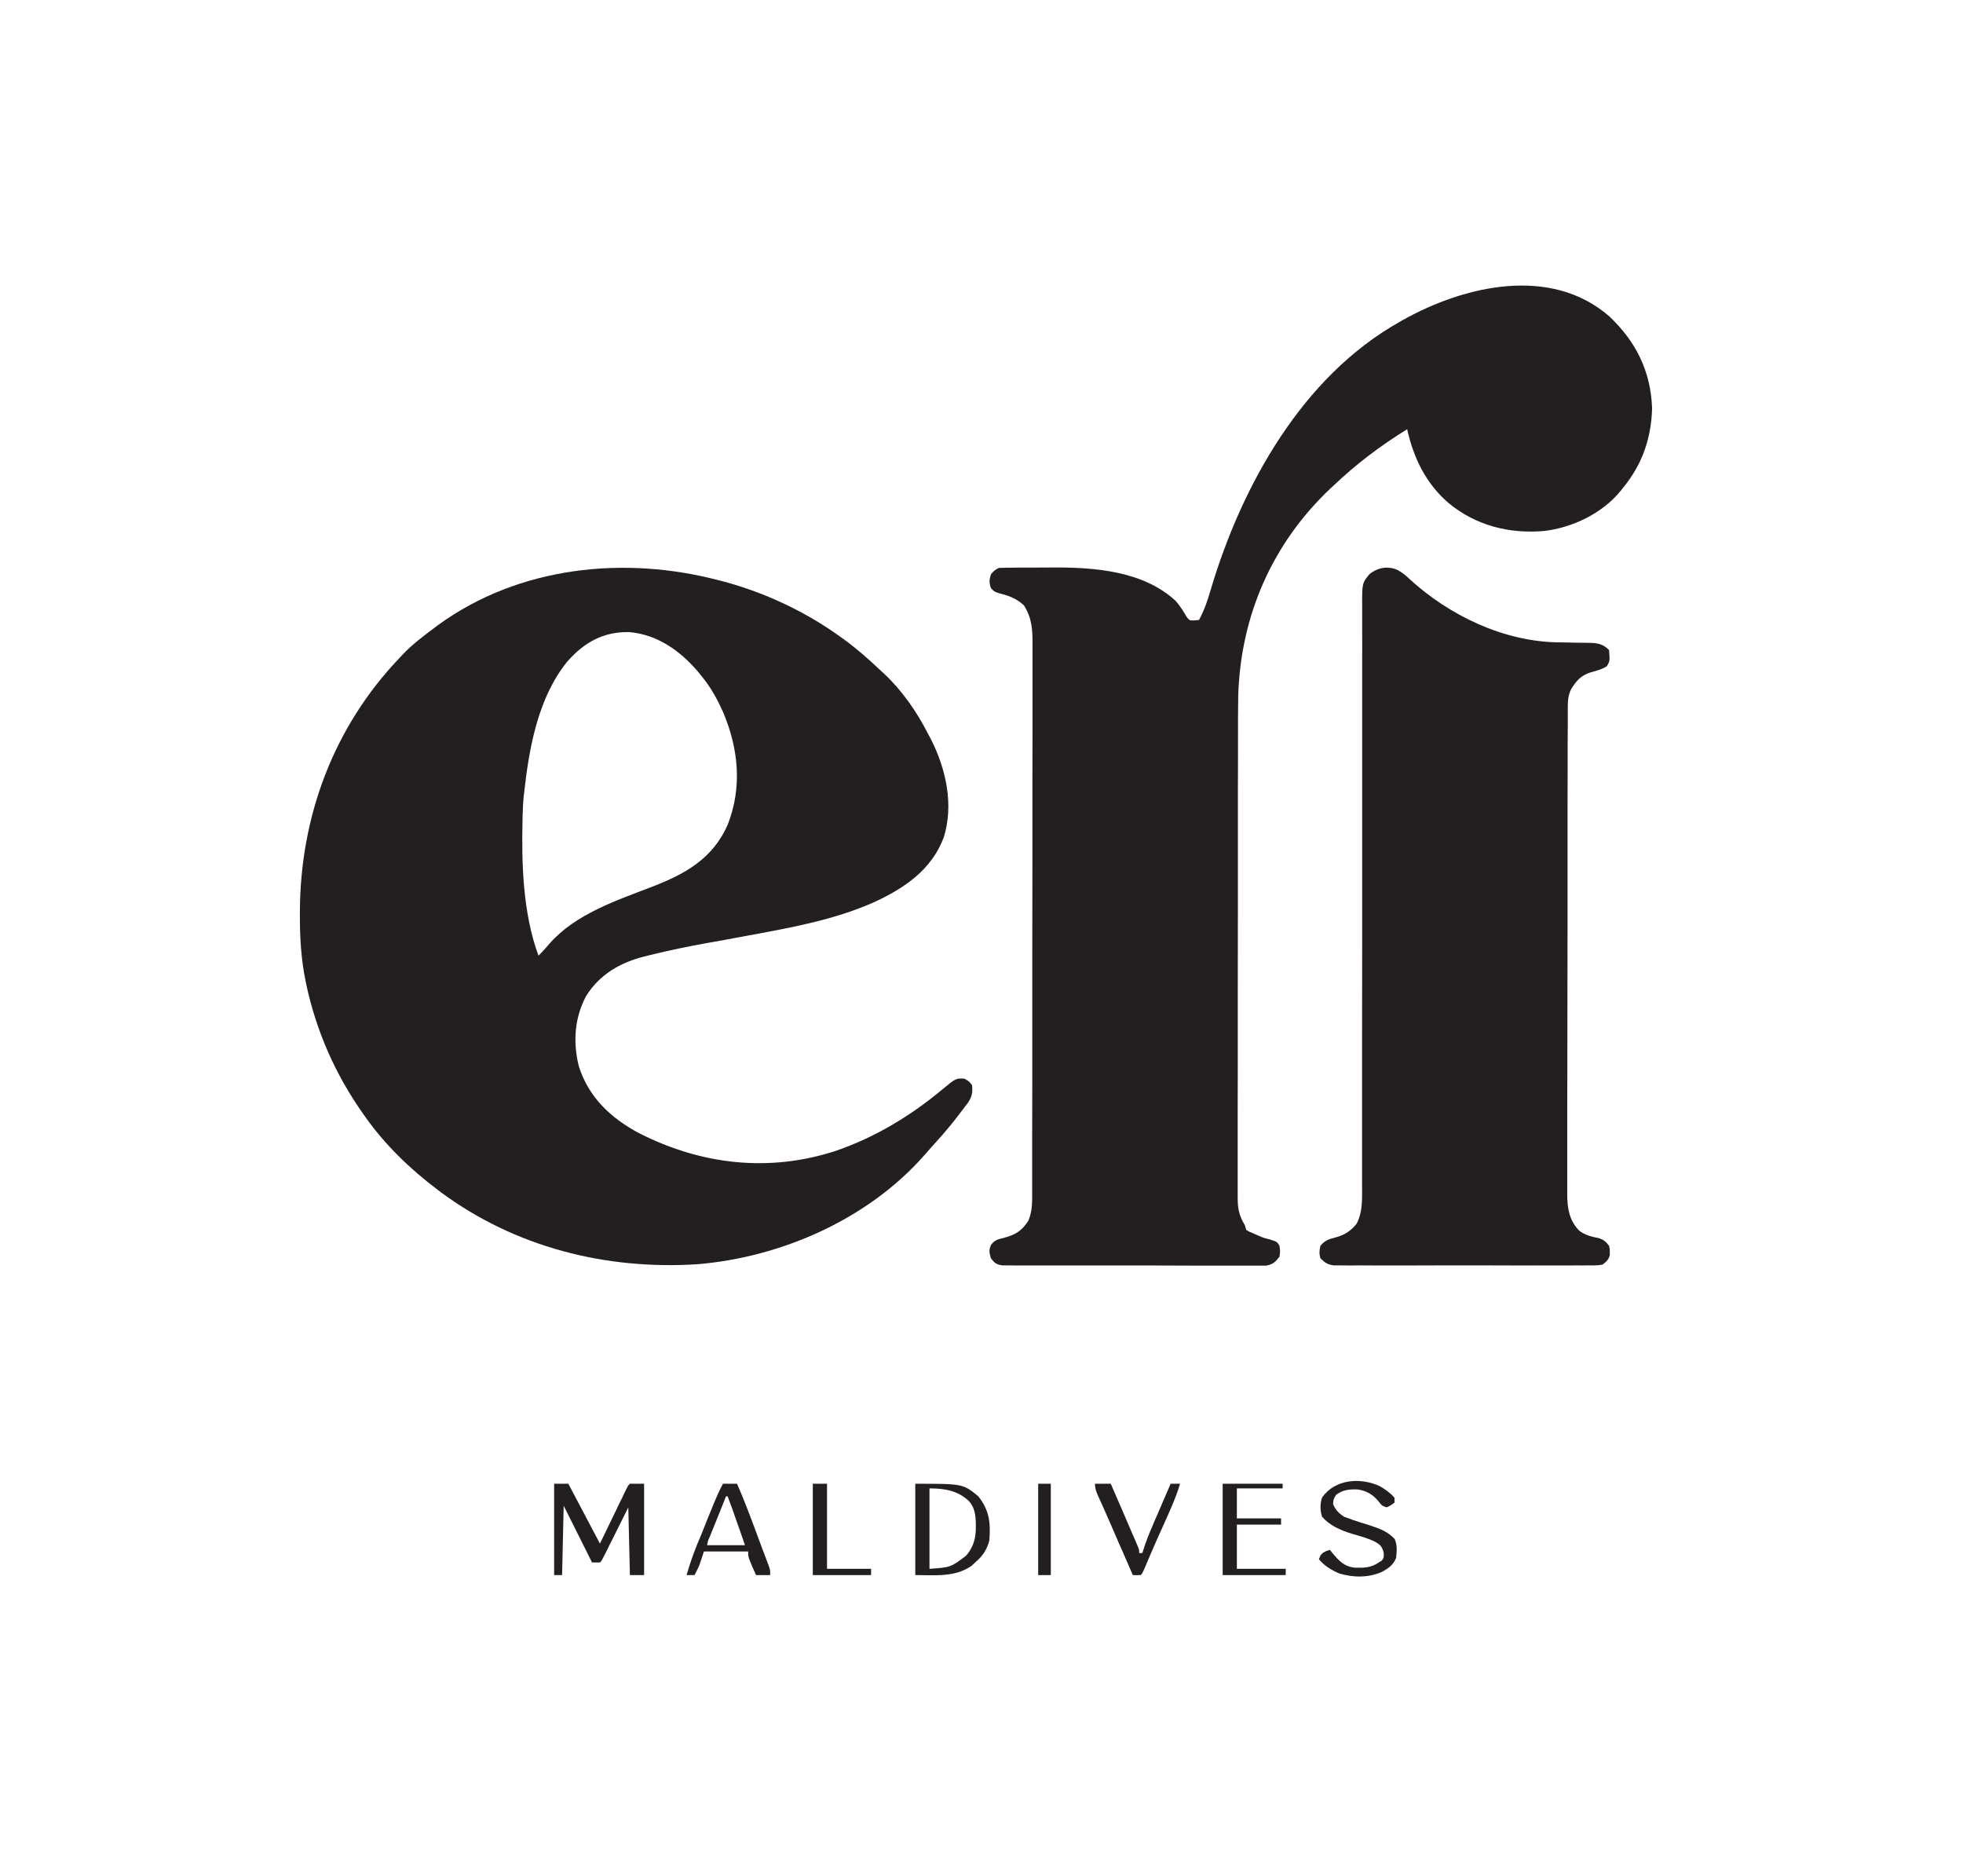 <svg xmlns="http://www.w3.org/2000/svg" xmlns:xlink="http://www.w3.org/1999/xlink" width="90" zoomAndPan="magnify" viewBox="0 0 67.5 64.5" height="86" preserveAspectRatio="xMidYMid meet" version="1.0"><path fill="#231f20" d="M 24.75 19.961 C 24.793 19.973 24.84 19.984 24.887 19.996 C 26.324 20.383 27.719 21.039 28.922 21.914 C 28.953 21.934 28.984 21.957 29.016 21.98 C 29.465 22.309 29.875 22.668 30.277 23.051 C 30.32 23.09 30.359 23.125 30.402 23.164 C 31.02 23.746 31.52 24.465 31.906 25.219 C 31.957 25.312 31.957 25.312 32.008 25.41 C 32.531 26.441 32.805 27.672 32.449 28.801 C 32.027 29.91 31.105 30.535 30.066 31.016 C 28.656 31.645 27.102 31.914 25.594 32.191 C 25.523 32.207 25.453 32.219 25.383 32.23 C 25.039 32.297 24.695 32.359 24.348 32.418 C 23.676 32.539 23.008 32.676 22.344 32.84 C 22.281 32.855 22.219 32.871 22.156 32.887 C 21.324 33.098 20.617 33.504 20.152 34.25 C 19.754 35 19.699 35.832 19.902 36.656 C 20.238 37.727 21.004 38.445 21.973 38.961 C 24.117 40.051 26.438 40.316 28.73 39.574 C 30.082 39.109 31.297 38.379 32.395 37.465 C 32.867 37.074 32.867 37.074 33.152 37.086 C 33.309 37.168 33.309 37.168 33.422 37.305 C 33.457 37.574 33.418 37.734 33.254 37.957 C 33.23 37.984 33.207 38.016 33.184 38.047 C 33.16 38.082 33.133 38.113 33.109 38.148 C 33.035 38.246 32.957 38.344 32.883 38.441 C 32.816 38.523 32.816 38.523 32.754 38.605 C 32.52 38.895 32.277 39.172 32.027 39.445 C 31.945 39.535 31.867 39.625 31.789 39.715 C 29.852 41.922 26.859 43.234 23.969 43.469 C 20.816 43.668 17.707 42.879 15.152 40.988 C 15.102 40.949 15.102 40.949 15.051 40.91 C 14.109 40.203 13.227 39.352 12.551 38.387 C 12.527 38.355 12.504 38.324 12.484 38.293 C 11.531 36.945 10.879 35.461 10.531 33.848 C 10.523 33.812 10.516 33.773 10.508 33.734 C 10.355 32.984 10.309 32.242 10.312 31.48 C 10.312 31.438 10.312 31.391 10.312 31.344 C 10.324 28.07 11.473 24.992 13.742 22.617 C 13.781 22.578 13.816 22.539 13.855 22.496 C 14.18 22.156 14.559 21.871 14.938 21.586 C 14.98 21.555 15.027 21.52 15.074 21.484 C 17.855 19.469 21.484 19.094 24.75 19.961 Z M 19.508 22.746 C 18.508 23.973 18.195 25.699 18.027 27.223 C 18.02 27.285 18.012 27.348 18.004 27.41 C 17.988 27.602 17.977 27.789 17.973 27.98 C 17.969 28.031 17.969 28.082 17.969 28.137 C 17.93 29.68 17.977 31.391 18.516 32.859 C 18.652 32.727 18.777 32.586 18.902 32.438 C 19.789 31.43 21.188 30.965 22.406 30.496 C 23.551 30.055 24.5 29.535 25.02 28.363 C 25.527 27.074 25.398 25.75 24.867 24.492 C 24.66 24.027 24.426 23.605 24.098 23.215 C 24.059 23.168 24.02 23.121 23.98 23.07 C 23.375 22.367 22.594 21.816 21.645 21.734 C 20.758 21.711 20.086 22.086 19.508 22.746 Z M 19.508 22.746 " fill-opacity="1" fill-rule="nonzero"/><path fill="#231f20" d="M 55.344 10.883 C 56.258 11.75 56.766 12.77 56.809 14.043 C 56.781 15.07 56.469 15.969 55.816 16.766 C 55.785 16.805 55.754 16.844 55.723 16.883 C 55.098 17.652 54.062 18.148 53.086 18.258 C 51.887 18.359 50.754 18.07 49.816 17.301 C 49.031 16.625 48.609 15.754 48.387 14.758 C 47.469 15.324 46.621 15.965 45.84 16.711 C 45.809 16.738 45.773 16.77 45.742 16.801 C 43.746 18.691 42.668 21.16 42.578 23.898 C 42.57 24.383 42.57 24.871 42.57 25.359 C 42.57 25.578 42.57 25.797 42.57 26.016 C 42.566 26.445 42.566 26.871 42.566 27.297 C 42.566 27.645 42.566 27.992 42.566 28.34 C 42.566 29.324 42.566 30.312 42.566 31.297 C 42.566 31.379 42.566 31.379 42.566 31.457 C 42.566 31.539 42.566 31.539 42.566 31.617 C 42.566 32.48 42.566 33.34 42.562 34.203 C 42.562 35.09 42.562 35.977 42.562 36.863 C 42.562 37.359 42.562 37.855 42.559 38.352 C 42.559 38.773 42.559 39.199 42.559 39.621 C 42.559 39.836 42.559 40.051 42.559 40.266 C 42.559 40.461 42.559 40.66 42.559 40.855 C 42.559 40.961 42.559 41.066 42.559 41.172 C 42.559 41.555 42.605 41.797 42.805 42.125 C 42.82 42.18 42.84 42.234 42.855 42.289 C 42.949 42.348 42.949 42.348 43.074 42.398 C 43.133 42.426 43.191 42.449 43.254 42.477 C 43.449 42.562 43.449 42.562 43.656 42.613 C 43.914 42.695 43.914 42.695 43.996 42.832 C 44.023 43.012 44.023 43.012 43.996 43.211 C 43.855 43.391 43.773 43.473 43.543 43.516 C 43.477 43.516 43.406 43.516 43.336 43.516 C 43.277 43.516 43.277 43.516 43.219 43.516 C 43.09 43.516 42.961 43.516 42.832 43.516 C 42.738 43.516 42.645 43.516 42.555 43.516 C 42.301 43.516 42.051 43.516 41.801 43.516 C 41.535 43.516 41.273 43.516 41.012 43.516 C 40.57 43.516 40.129 43.516 39.684 43.512 C 39.176 43.512 38.664 43.512 38.152 43.512 C 37.664 43.512 37.172 43.512 36.68 43.512 C 36.473 43.512 36.262 43.512 36.051 43.512 C 35.805 43.512 35.559 43.512 35.312 43.512 C 35.223 43.512 35.133 43.512 35.043 43.512 C 34.918 43.512 34.797 43.512 34.672 43.508 C 34.605 43.508 34.535 43.508 34.465 43.508 C 34.262 43.477 34.195 43.426 34.074 43.266 C 34.016 43.074 34 42.984 34.078 42.801 C 34.215 42.629 34.312 42.613 34.52 42.562 C 34.922 42.453 35.152 42.312 35.367 41.961 C 35.469 41.699 35.492 41.465 35.492 41.184 C 35.492 41.113 35.492 41.043 35.492 40.973 C 35.492 40.895 35.492 40.816 35.492 40.738 C 35.492 40.656 35.492 40.574 35.492 40.492 C 35.492 40.266 35.492 40.039 35.492 39.812 C 35.492 39.566 35.492 39.32 35.492 39.074 C 35.492 38.539 35.496 38.004 35.496 37.469 C 35.496 37.137 35.496 36.801 35.496 36.469 C 35.496 35.543 35.496 34.617 35.496 33.691 C 35.496 33.633 35.496 33.57 35.496 33.512 C 35.496 33.453 35.496 33.391 35.496 33.332 C 35.496 33.211 35.496 33.09 35.496 32.969 C 35.496 32.91 35.496 32.852 35.496 32.789 C 35.496 31.82 35.496 30.855 35.5 29.887 C 35.5 28.895 35.5 27.902 35.5 26.91 C 35.5 26.352 35.5 25.793 35.504 25.234 C 35.504 24.762 35.504 24.285 35.504 23.812 C 35.504 23.57 35.504 23.328 35.504 23.086 C 35.504 22.863 35.504 22.641 35.504 22.418 C 35.504 22.34 35.504 22.258 35.504 22.18 C 35.508 21.668 35.488 21.25 35.207 20.812 C 34.957 20.578 34.68 20.477 34.352 20.398 C 34.184 20.34 34.184 20.34 34.074 20.219 C 34.008 20.035 34.016 19.934 34.074 19.746 C 34.16 19.637 34.223 19.59 34.344 19.527 C 34.434 19.523 34.523 19.52 34.613 19.52 C 34.672 19.52 34.727 19.52 34.785 19.52 C 34.848 19.516 34.91 19.516 34.973 19.516 C 35.035 19.516 35.098 19.516 35.164 19.516 C 35.301 19.516 35.434 19.516 35.57 19.516 C 35.773 19.516 35.977 19.512 36.184 19.512 C 37.625 19.504 39.316 19.625 40.434 20.668 C 40.578 20.836 40.695 21.02 40.805 21.211 C 40.902 21.336 40.902 21.336 41.078 21.332 C 41.129 21.328 41.18 21.32 41.23 21.316 C 41.418 20.969 41.531 20.625 41.641 20.246 C 42.703 16.691 44.781 12.949 48.117 11.074 C 48.152 11.055 48.191 11.031 48.23 11.008 C 50.348 9.82 53.328 9.121 55.344 10.883 Z M 55.344 10.883 " fill-opacity="1" fill-rule="nonzero"/><path fill="#231f20" d="M 48.059 19.598 C 48.219 19.688 48.332 19.777 48.465 19.906 C 49.828 21.16 51.715 22.066 53.59 22.086 C 53.672 22.09 53.75 22.09 53.832 22.09 C 53.961 22.094 54.086 22.094 54.215 22.098 C 54.336 22.098 54.461 22.102 54.586 22.102 C 54.641 22.105 54.641 22.105 54.699 22.105 C 54.957 22.109 55.141 22.16 55.328 22.348 C 55.359 22.727 55.359 22.727 55.254 22.906 C 55.074 23.02 54.902 23.062 54.699 23.117 C 54.363 23.223 54.199 23.41 54.023 23.699 C 53.922 23.91 53.91 24.098 53.91 24.324 C 53.91 24.418 53.91 24.418 53.91 24.512 C 53.91 24.578 53.91 24.645 53.91 24.715 C 53.91 24.785 53.91 24.859 53.91 24.934 C 53.906 25.129 53.906 25.328 53.906 25.527 C 53.906 25.742 53.906 25.957 53.906 26.172 C 53.906 26.688 53.906 27.203 53.902 27.723 C 53.902 27.965 53.902 28.211 53.902 28.453 C 53.902 29.262 53.902 30.074 53.902 30.883 C 53.902 31.094 53.902 31.305 53.902 31.516 C 53.902 31.566 53.902 31.617 53.902 31.672 C 53.902 32.52 53.898 33.363 53.898 34.211 C 53.895 35.082 53.895 35.949 53.895 36.82 C 53.895 37.305 53.895 37.793 53.891 38.281 C 53.891 38.699 53.891 39.113 53.891 39.527 C 53.891 39.742 53.891 39.953 53.891 40.164 C 53.891 40.359 53.891 40.551 53.891 40.746 C 53.891 40.852 53.891 40.953 53.891 41.055 C 53.891 41.531 53.957 41.961 54.301 42.312 C 54.504 42.469 54.723 42.52 54.973 42.57 C 55.141 42.625 55.219 42.691 55.328 42.832 C 55.355 42.938 55.355 42.938 55.355 43.047 C 55.355 43.082 55.355 43.117 55.355 43.156 C 55.312 43.316 55.238 43.379 55.109 43.48 C 54.938 43.508 54.938 43.508 54.727 43.508 C 54.668 43.508 54.668 43.508 54.609 43.508 C 54.48 43.512 54.352 43.512 54.223 43.508 C 54.129 43.508 54.039 43.512 53.945 43.512 C 53.695 43.512 53.441 43.512 53.191 43.512 C 52.93 43.508 52.664 43.512 52.402 43.512 C 51.961 43.512 51.52 43.512 51.078 43.508 C 50.566 43.508 50.055 43.508 49.547 43.508 C 49.109 43.512 48.668 43.512 48.23 43.512 C 47.969 43.512 47.707 43.512 47.445 43.512 C 47.199 43.512 46.953 43.512 46.707 43.508 C 46.617 43.508 46.527 43.508 46.434 43.512 C 46.312 43.512 46.188 43.508 46.066 43.508 C 45.996 43.508 45.926 43.508 45.855 43.508 C 45.645 43.477 45.555 43.414 45.406 43.266 C 45.355 43.113 45.367 42.984 45.406 42.832 C 45.555 42.645 45.715 42.602 45.938 42.543 C 46.234 42.461 46.461 42.32 46.652 42.07 C 46.863 41.656 46.836 41.227 46.836 40.773 C 46.836 40.684 46.836 40.594 46.836 40.504 C 46.836 40.262 46.836 40.02 46.836 39.773 C 46.836 39.512 46.836 39.25 46.836 38.984 C 46.836 38.531 46.836 38.074 46.836 37.621 C 46.836 36.961 46.836 36.301 46.836 35.645 C 46.836 34.574 46.84 33.504 46.84 32.434 C 46.84 32.371 46.84 32.309 46.84 32.242 C 46.84 31.527 46.84 30.812 46.84 30.098 C 46.84 29.84 46.84 29.578 46.84 29.32 C 46.84 29.258 46.84 29.191 46.84 29.129 C 46.84 28.062 46.84 26.996 46.84 25.93 C 46.84 25.273 46.84 24.617 46.84 23.957 C 46.84 23.508 46.84 23.059 46.84 22.609 C 46.84 22.348 46.844 22.09 46.84 21.828 C 46.84 21.59 46.84 21.352 46.84 21.113 C 46.84 21.027 46.84 20.941 46.84 20.855 C 46.836 20.055 46.836 20.055 47.086 19.746 C 47.371 19.512 47.719 19.449 48.059 19.598 Z M 48.059 19.598 " fill-opacity="1" fill-rule="nonzero"/><path fill="#231f20" d="M 19.055 51.016 C 19.219 51.016 19.379 51.016 19.543 51.016 C 19.906 51.699 20.266 52.387 20.629 53.074 C 20.672 52.98 20.672 52.98 20.719 52.891 C 20.824 52.668 20.934 52.441 21.043 52.219 C 21.09 52.121 21.137 52.027 21.184 51.93 C 21.25 51.789 21.316 51.652 21.387 51.512 C 21.406 51.469 21.43 51.426 21.449 51.379 C 21.598 51.074 21.598 51.074 21.66 51.016 C 21.82 51.016 21.98 51.016 22.148 51.016 C 22.148 52.051 22.148 53.09 22.148 54.156 C 21.984 54.156 21.824 54.156 21.66 54.156 C 21.641 53.387 21.621 52.617 21.605 51.828 C 21.305 52.43 21.305 52.43 21.004 53.035 C 20.965 53.109 20.926 53.184 20.891 53.262 C 20.871 53.301 20.852 53.34 20.832 53.379 C 20.688 53.664 20.688 53.664 20.629 53.723 C 20.539 53.723 20.449 53.723 20.359 53.723 C 20.035 53.078 19.715 52.438 19.383 51.773 C 19.363 52.559 19.348 53.348 19.328 54.156 C 19.238 54.156 19.148 54.156 19.055 54.156 C 19.055 53.121 19.055 52.082 19.055 51.016 Z M 19.055 51.016 " fill-opacity="1" fill-rule="nonzero"/><path fill="#231f20" d="M 31.473 51.016 C 33.113 51.016 33.113 51.016 33.641 51.449 C 34.023 51.934 34.066 52.355 34.02 52.965 C 33.938 53.285 33.785 53.508 33.531 53.723 C 33.469 53.781 33.469 53.781 33.406 53.84 C 32.832 54.238 32.152 54.156 31.473 54.156 C 31.473 53.121 31.473 52.082 31.473 51.016 Z M 31.961 51.176 C 31.961 52.09 31.961 53 31.961 53.941 C 32.688 53.891 32.688 53.891 33.223 53.488 C 33.48 53.188 33.562 52.867 33.555 52.48 C 33.555 52.441 33.555 52.402 33.555 52.363 C 33.543 52.07 33.516 51.836 33.316 51.609 C 32.922 51.246 32.48 51.176 31.961 51.176 Z M 31.961 51.176 " fill-opacity="1" fill-rule="nonzero"/><path fill="#231f20" d="M 47.457 51.105 C 47.641 51.215 47.816 51.336 47.953 51.5 C 47.953 51.555 47.953 51.609 47.953 51.664 C 47.828 51.758 47.828 51.758 47.684 51.828 C 47.52 51.773 47.52 51.773 47.402 51.621 C 47.207 51.383 46.984 51.254 46.676 51.211 C 46.398 51.203 46.176 51.223 45.945 51.395 C 45.852 51.543 45.852 51.543 45.84 51.719 C 45.926 51.922 46.035 52.031 46.219 52.152 C 46.324 52.191 46.43 52.23 46.535 52.266 C 46.629 52.297 46.629 52.297 46.723 52.328 C 46.852 52.367 46.98 52.41 47.109 52.449 C 47.445 52.562 47.707 52.652 47.953 52.91 C 48.055 53.109 48.027 53.344 48.008 53.562 C 47.91 53.812 47.75 53.918 47.52 54.047 C 47.051 54.25 46.543 54.246 46.055 54.102 C 45.781 53.984 45.547 53.844 45.352 53.613 C 45.41 53.453 45.441 53.406 45.602 53.332 C 45.645 53.316 45.688 53.305 45.73 53.289 C 45.766 53.332 45.766 53.332 45.801 53.379 C 46.035 53.656 46.211 53.863 46.59 53.902 C 46.902 53.91 47.145 53.906 47.41 53.723 C 47.445 53.699 47.48 53.68 47.516 53.656 C 47.59 53.555 47.59 53.555 47.578 53.375 C 47.516 53.172 47.477 53.125 47.301 53.02 C 47.043 52.887 46.758 52.816 46.484 52.734 C 46.094 52.613 45.734 52.461 45.461 52.152 C 45.391 51.922 45.387 51.719 45.461 51.488 C 45.914 50.852 46.781 50.789 47.457 51.105 Z M 47.457 51.105 " fill-opacity="1" fill-rule="nonzero"/><path fill="#231f20" d="M 24.859 51.016 C 25.02 51.016 25.18 51.016 25.344 51.016 C 25.586 51.566 25.797 52.133 26.008 52.699 C 26.066 52.859 26.129 53.023 26.188 53.184 C 26.227 53.285 26.266 53.391 26.305 53.492 C 26.32 53.539 26.34 53.586 26.359 53.637 C 26.383 53.703 26.383 53.703 26.41 53.773 C 26.422 53.812 26.438 53.852 26.453 53.891 C 26.484 53.996 26.484 53.996 26.484 54.156 C 26.324 54.156 26.16 54.156 25.996 54.156 C 25.949 54.051 25.906 53.945 25.859 53.844 C 25.836 53.785 25.809 53.727 25.785 53.664 C 25.727 53.508 25.727 53.508 25.727 53.344 C 25.223 53.344 24.723 53.344 24.207 53.344 C 24.152 53.504 24.098 53.664 24.043 53.832 C 23.992 53.941 23.938 54.051 23.883 54.156 C 23.793 54.156 23.703 54.156 23.609 54.156 C 23.715 53.785 23.84 53.43 23.984 53.074 C 24.016 53.004 24.016 53.004 24.047 52.926 C 24.086 52.824 24.129 52.723 24.172 52.621 C 24.234 52.465 24.297 52.309 24.359 52.148 C 24.402 52.051 24.441 51.949 24.484 51.848 C 24.5 51.805 24.52 51.758 24.539 51.707 C 24.637 51.473 24.738 51.242 24.859 51.016 Z M 24.965 51.449 C 24.875 51.68 24.781 51.91 24.688 52.141 C 24.656 52.219 24.625 52.297 24.594 52.375 C 24.547 52.488 24.504 52.598 24.457 52.711 C 24.445 52.746 24.43 52.781 24.414 52.82 C 24.344 52.969 24.344 52.969 24.316 53.129 C 24.746 53.129 25.176 53.129 25.617 53.129 C 25.547 52.93 25.48 52.734 25.41 52.531 C 25.387 52.469 25.367 52.41 25.344 52.348 C 25.242 52.043 25.133 51.746 25.02 51.449 C 25.004 51.449 24.984 51.449 24.965 51.449 Z M 24.965 51.449 " fill-opacity="1" fill-rule="nonzero"/><path fill="#231f20" d="M 37.652 51.016 C 37.832 51.016 38.012 51.016 38.195 51.016 C 38.332 51.336 38.473 51.656 38.613 51.98 C 38.66 52.09 38.707 52.199 38.754 52.309 C 38.82 52.465 38.891 52.625 38.957 52.781 C 38.977 52.832 39 52.879 39.023 52.93 C 39.051 53 39.051 53 39.082 53.07 C 39.098 53.109 39.117 53.148 39.133 53.191 C 39.172 53.289 39.172 53.289 39.172 53.398 C 39.207 53.398 39.242 53.398 39.277 53.398 C 39.289 53.367 39.297 53.34 39.309 53.309 C 39.402 53.016 39.512 52.73 39.637 52.449 C 39.652 52.406 39.672 52.363 39.688 52.324 C 39.746 52.191 39.801 52.062 39.859 51.934 C 39.898 51.844 39.934 51.754 39.973 51.664 C 40.066 51.449 40.16 51.23 40.254 51.016 C 40.363 51.016 40.469 51.016 40.578 51.016 C 40.434 51.496 40.227 51.949 40.02 52.406 C 39.969 52.527 39.914 52.645 39.859 52.766 C 39.824 52.844 39.789 52.922 39.754 53 C 39.613 53.32 39.477 53.641 39.34 53.965 C 39.277 54.102 39.277 54.102 39.223 54.156 C 39.133 54.16 39.043 54.16 38.953 54.156 C 38.926 54.098 38.902 54.039 38.875 53.977 C 38.777 53.75 38.68 53.527 38.582 53.301 C 38.539 53.203 38.496 53.109 38.453 53.012 C 38.414 52.918 38.371 52.824 38.332 52.73 C 38.289 52.637 38.25 52.543 38.211 52.449 C 38.113 52.23 38.016 52.008 37.918 51.785 C 37.891 51.727 37.891 51.727 37.863 51.664 C 37.828 51.59 37.797 51.516 37.762 51.441 C 37.695 51.289 37.652 51.184 37.652 51.016 Z M 37.652 51.016 " fill-opacity="1" fill-rule="nonzero"/><path fill="#231f20" d="M 42.043 51.016 C 42.723 51.016 43.402 51.016 44.105 51.016 C 44.105 51.066 44.105 51.121 44.105 51.176 C 43.586 51.176 43.066 51.176 42.531 51.176 C 42.531 51.516 42.531 51.855 42.531 52.207 C 43.031 52.207 43.535 52.207 44.051 52.207 C 44.051 52.277 44.051 52.348 44.051 52.422 C 43.547 52.422 43.047 52.422 42.531 52.422 C 42.531 52.922 42.531 53.426 42.531 53.941 C 43.086 53.941 43.641 53.941 44.211 53.941 C 44.211 54.012 44.211 54.082 44.211 54.156 C 43.496 54.156 42.781 54.156 42.043 54.156 C 42.043 53.121 42.043 52.082 42.043 51.016 Z M 42.043 51.016 " fill-opacity="1" fill-rule="nonzero"/><path fill="#231f20" d="M 27.949 51.016 C 28.109 51.016 28.27 51.016 28.438 51.016 C 28.438 51.98 28.438 52.945 28.438 53.941 C 28.938 53.941 29.438 53.941 29.953 53.941 C 29.953 54.012 29.953 54.082 29.953 54.156 C 29.293 54.156 28.629 54.156 27.949 54.156 C 27.949 53.121 27.949 52.082 27.949 51.016 Z M 27.949 51.016 " fill-opacity="1" fill-rule="nonzero"/><path fill="#231f20" d="M 35.699 51.016 C 35.844 51.016 35.988 51.016 36.133 51.016 C 36.133 52.051 36.133 53.09 36.133 54.156 C 35.992 54.156 35.848 54.156 35.699 54.156 C 35.699 53.121 35.699 52.082 35.699 51.016 Z M 35.699 51.016 " fill-opacity="1" fill-rule="nonzero"/></svg>